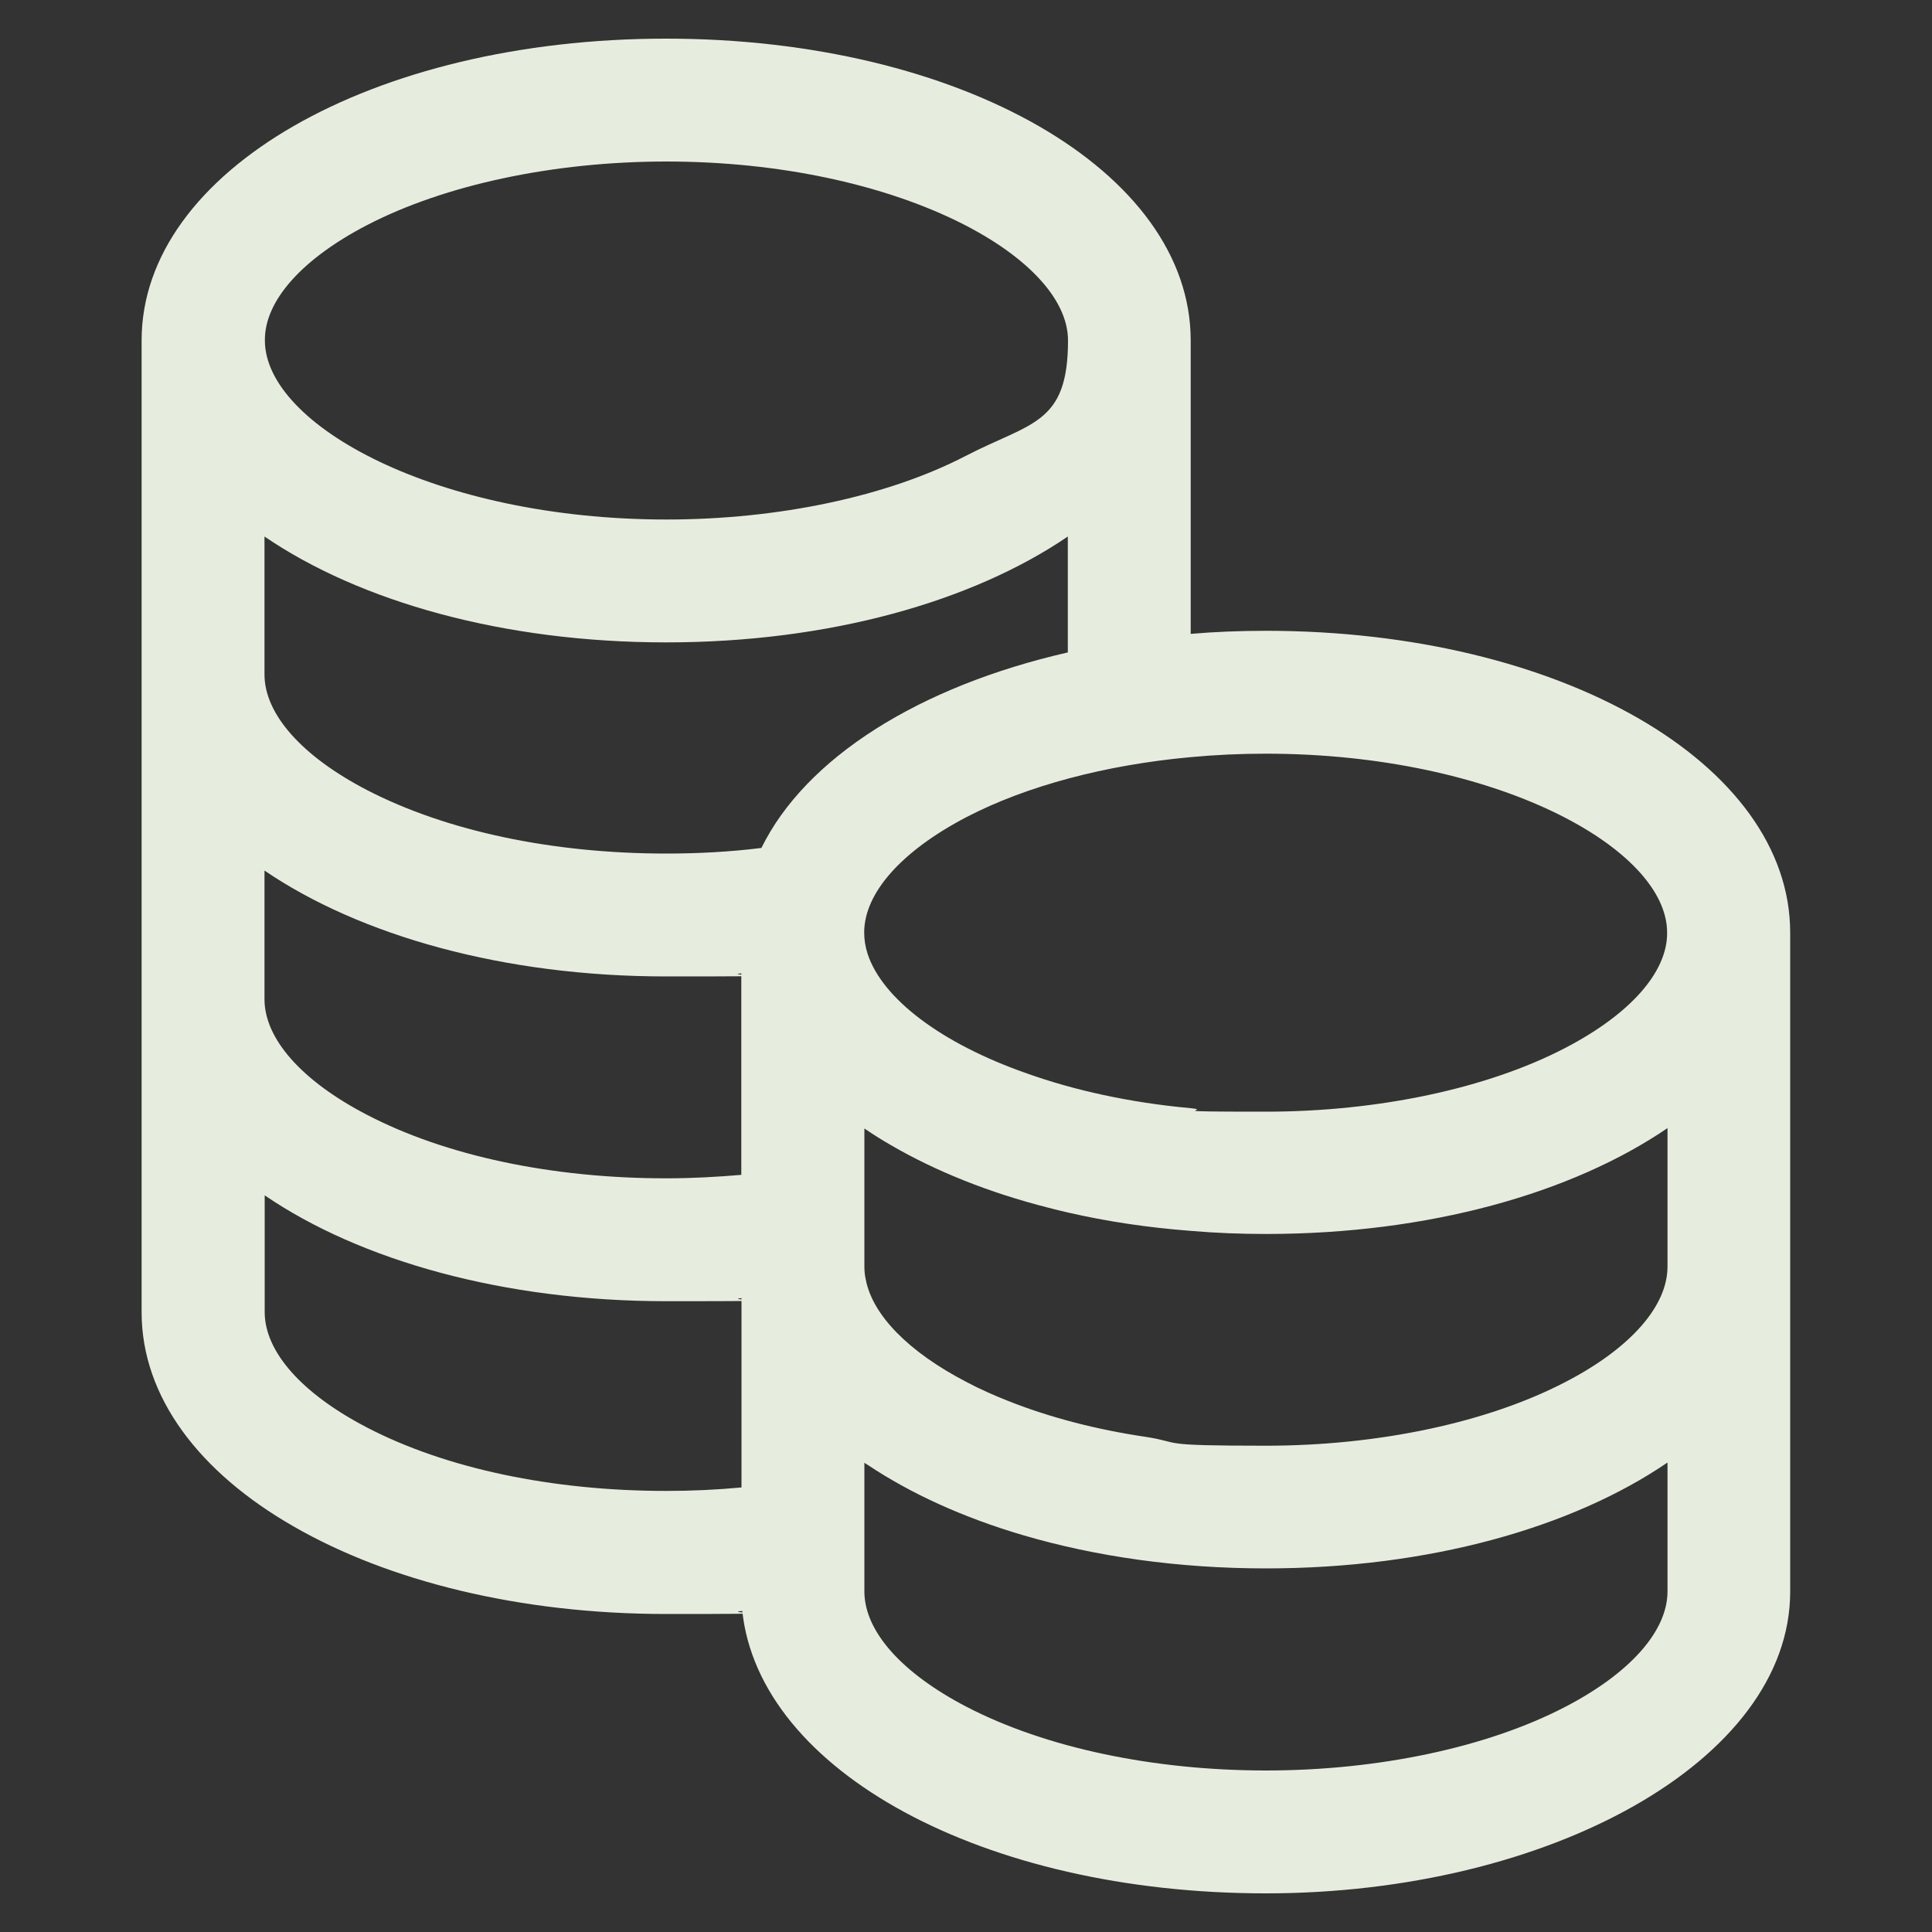 <?xml version="1.0" encoding="UTF-8"?>
<svg id="Livello_1" data-name="Livello 1" xmlns="http://www.w3.org/2000/svg" version="1.1" viewBox="0 0 1000 1000">
  <rect x="0" y="0" width="1000" height="1000" fill="#333333" stroke="none"/>
  <defs>
    <style>
      .cls-1 {
        fill: #e7edde;
        stroke-width: 0px;
      }
    </style>
  </defs>
  <path class="cls-1" d="M655.2,326.5c-13.2,0-26.3.5-38.9,1.6v-151.9c0-87.6-119.3-156.2-271.5-156.2S73.3,88.6,73.3,176.2v503c0,43.8,29.8,82.9,78.7,110.9,48.8,28.1,116.7,45.3,192.8,45.3s26.6-.5,39.4-1.6c8.8,82.8,124.7,146.2,271,146.2s271.3-68.6,271.4-156.1h0v-341.1c0-87.7-119.2-156.3-271.4-156.3h0ZM190,116.5c40.3-20.9,96.7-32.9,154.9-32.9,118.9,0,207.9,48.9,207.9,92.6s-19.3,42.3-53,59.8c-40.3,20.9-96.7,32.9-154.8,32.9-119,0-207.9-48.9-207.9-92.7-.2-20.5,19.2-42.2,52.9-59.7ZM136.9,277.7c49.4,33.7,123.6,54.8,207.9,54.8s158.4-21.1,207.9-54.8v60c-77.1,17.6-135.7,54.6-158.6,101.2-16,2-32.6,2.9-49.3,2.9-59,0-114-11.7-154.9-32.9-33.7-17.5-53-39.3-53-59.8v-71.4h0ZM136.9,450.6c49.4,33.6,123.6,54.8,207.9,54.8s26.2-.5,38.9-1.6v104.3c-12.8,1.1-25.8,1.8-38.9,1.8-59,0-114-11.6-154.9-32.9-33.7-17.5-53-39.3-53-59.8v-66.6h0ZM190,738.9c-33.7-17.5-53-39.2-53-59.8v-60.4c49.4,33.7,123.6,54.8,207.9,54.8s26.2-.5,38.9-1.6v98c-12.8,1.2-25.8,1.8-38.9,1.8-59.1,0-114.1-11.6-154.9-32.8ZM863.1,823.7c0,20.5-19.3,42.3-53,59.8-40.2,20.9-96.6,32.9-154.8,32.9s-114-11.7-154.9-32.9c-33.5-17.4-52.7-38.9-53-59.3v-67.1c.6.4,1.1.8,1.7,1.1,22.3,14.9,49.5,27.3,80.4,36.4,37.4,11,80.1,17.2,125.8,17.2,84.3,0,158.4-21.1,207.8-54.8v66.7h0ZM863.1,655.6h0c0,20.5-19.3,42.4-53,59.8-40.2,20.9-96.6,32.9-154.8,32.9s-42.4-1.5-62.4-4.6c-25.7-3.8-49.7-10.1-70.9-18.5-7.6-3-14.8-6.2-21.6-9.8-30.1-15.6-48.8-34.7-52.3-53.2-.5-2.2-.7-4.4-.7-6.6h0v-71.5c4.4,3,9,5.9,13.7,8.6,23.2,13.5,50.8,24.6,81.5,32.4,3.4.9,6.7,1.7,10.2,2.5,20,4.6,41.3,7.8,63.6,9.5,12.7,1.1,25.7,1.6,38.9,1.6,84.3,0,158.4-21.1,207.8-54.8v71.7h0ZM810,542.5c-40.2,20.9-96.7,32.9-154.8,32.9s-26.4-.6-38.9-1.8c-31.7-2.9-60.4-9.3-84.8-18-44.6-15.6-74.8-38.8-82.4-61.8-1.2-3.7-1.8-7.4-1.8-11.1,0-20.5,19.3-42.2,53-59.8,31.2-16.2,72.1-27,115.9-31,12.8-1.2,25.8-1.8,38.9-1.8,119,0,207.8,48.9,207.8,92.6.2,20.5-19.2,42.3-52.9,59.8h0Z"/>
</svg>